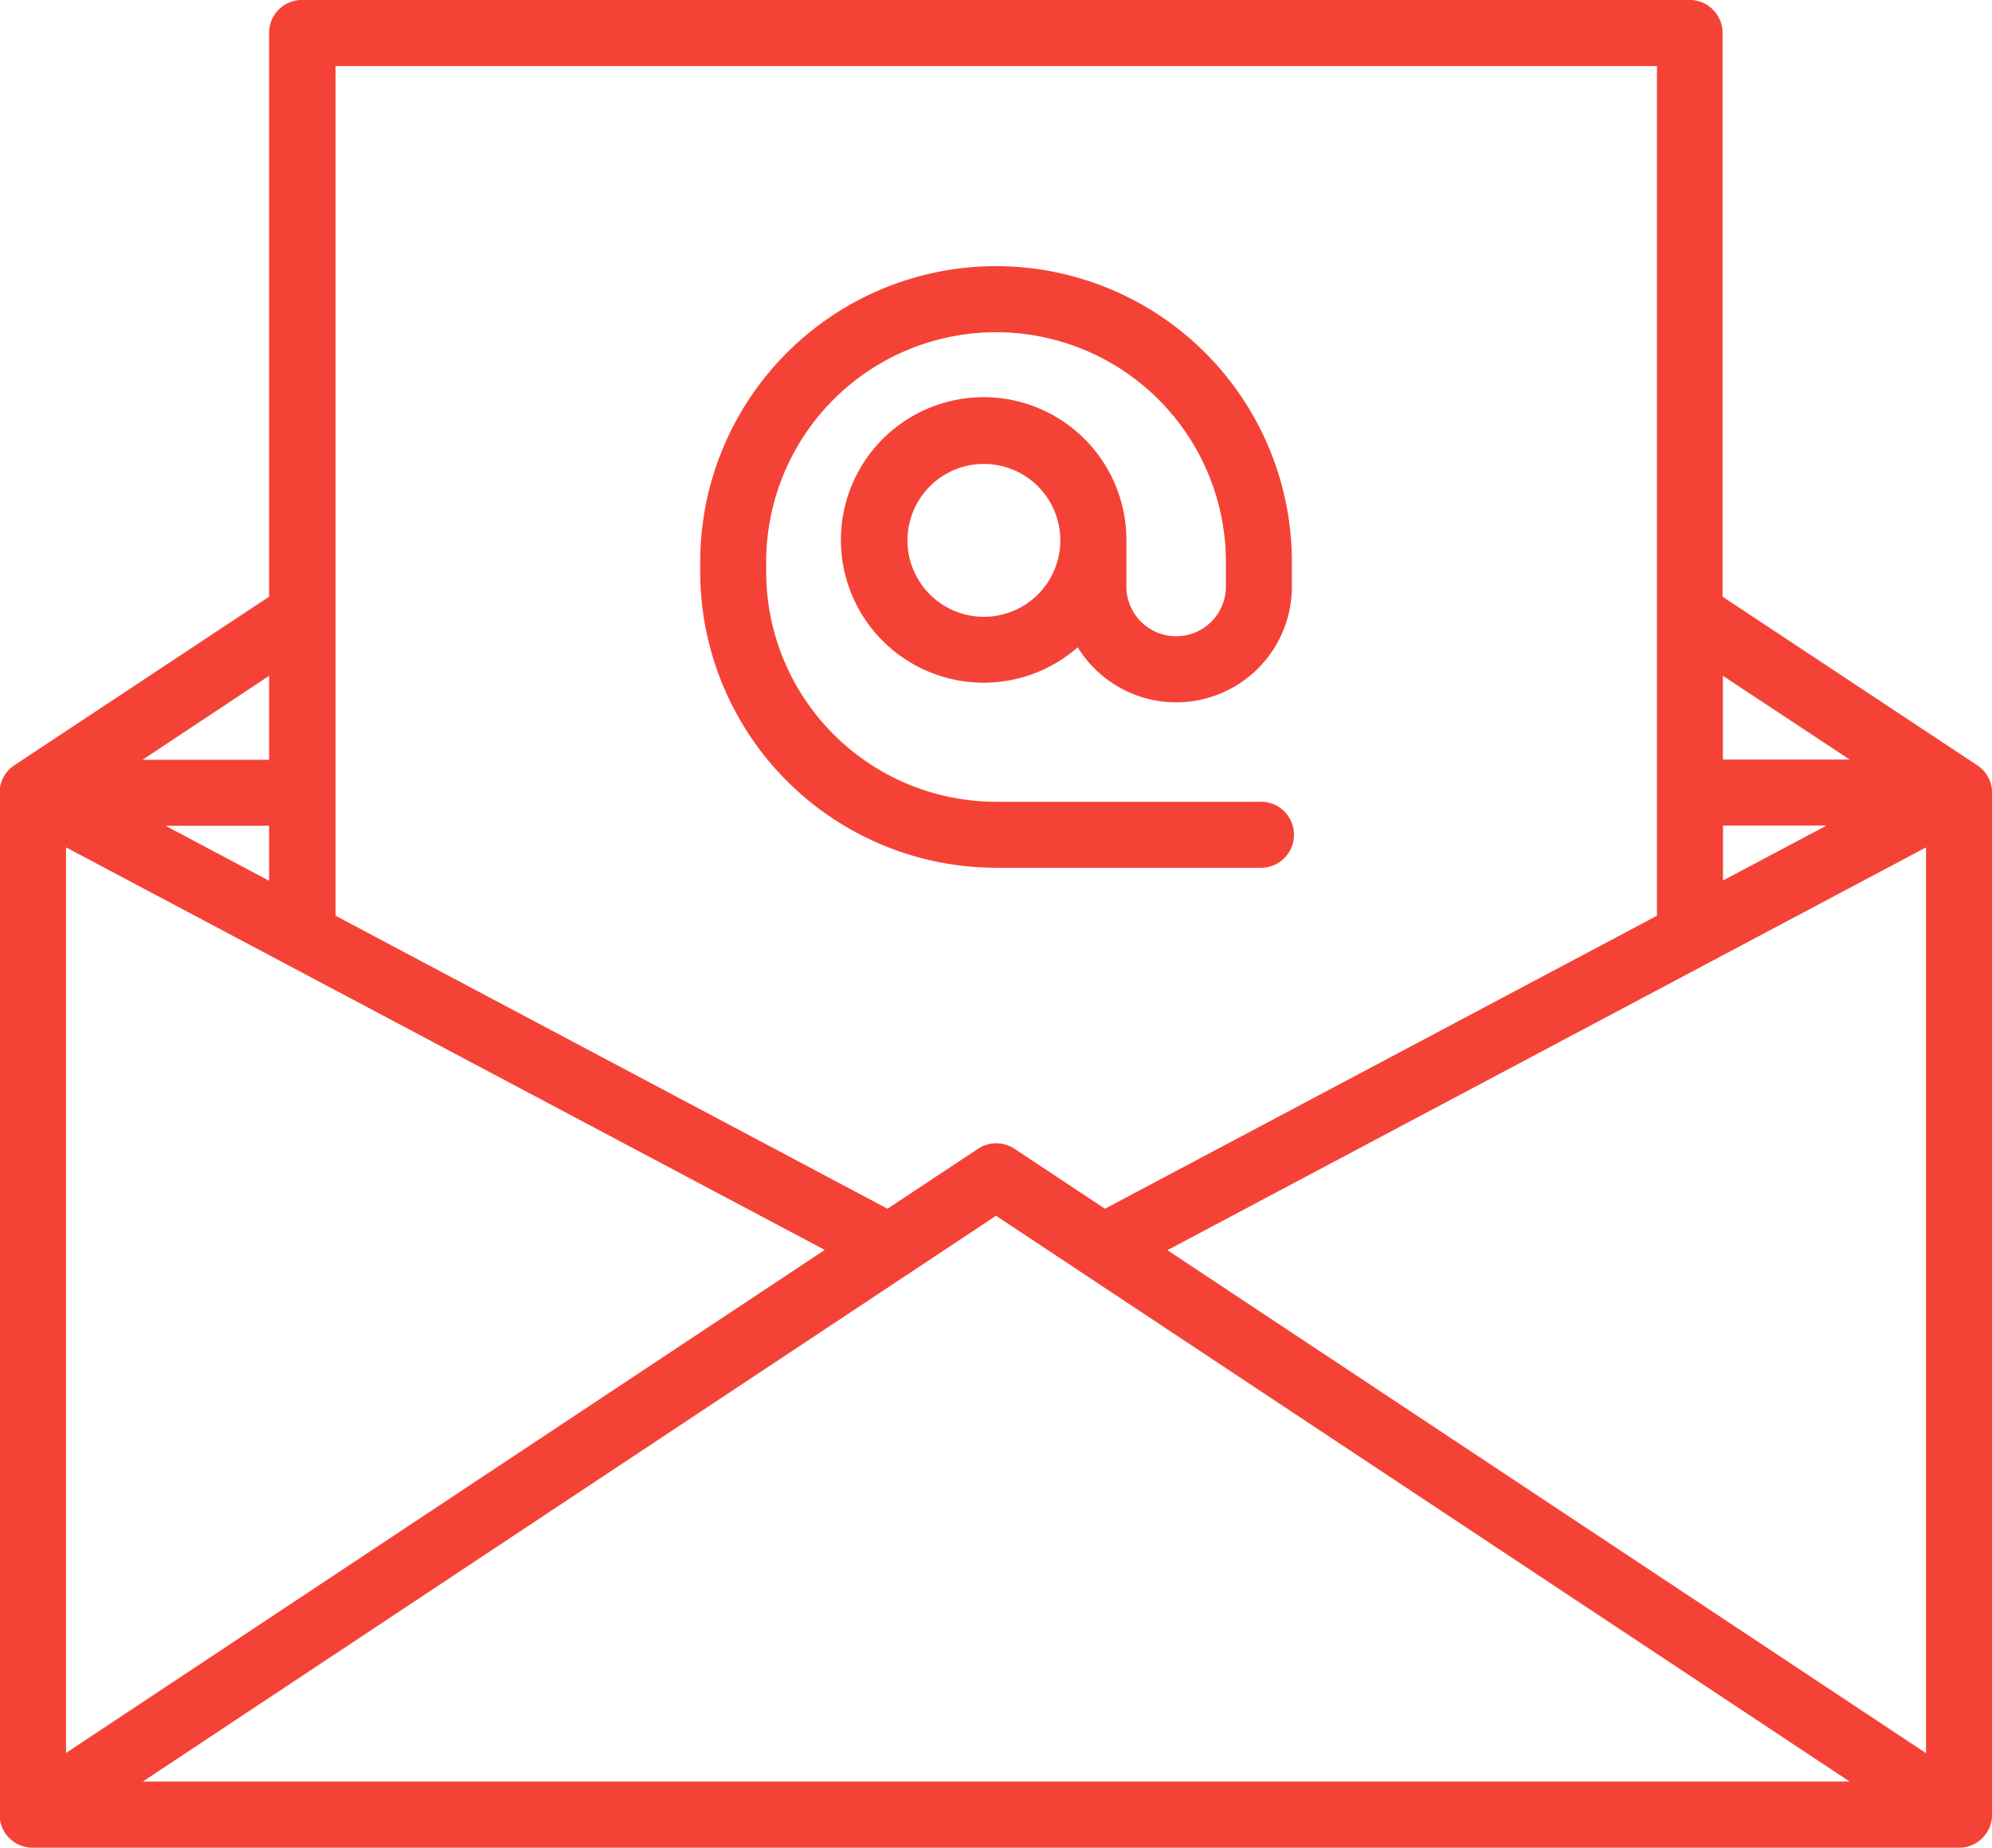 <svg id="Capa_1" data-name="Capa 1" xmlns="http://www.w3.org/2000/svg" viewBox="0 0 234.59 217.57"><defs><style>.cls-1{fill:#f44336;}</style></defs><title>mail icon</title><path class="cls-1" d="M475.56,341.34l-30-19.86V255.1a3.89,3.89,0,0,0-3.89-3.89H278.28a3.88,3.88,0,0,0-3.89,3.89v66.38l-30,19.85h0a3.88,3.88,0,0,0-1.74,3.24V464.9a3.89,3.89,0,0,0,3.89,3.89H473.41a3.89,3.89,0,0,0,3.89-3.89V344.58a3.88,3.88,0,0,0-1.74-3.24ZM274.39,354.93l-12.19-6.47h12.19ZM250.48,351l89.35,47.4-89.35,59.23ZM360,394.38,460.52,461h-201Zm20.18,4.05L469.52,351V457.66Zm65.43-50h12.19l-12.19,6.47Zm14.92-7.77H445.6V330.8ZM437.83,259V359.05l-65,34.5-10.66-7.06a3.88,3.88,0,0,0-4.29,0l-10.66,7.06-65-34.5V259ZM274.39,340.69H259.48l14.91-9.89Zm0,0" transform="translate(-242.7 -251.22)"/><path class="cls-1" d="M360,353.4h31a3.89,3.89,0,1,0,0-7.77H360a27.1,27.1,0,0,1-27.07-27.07v-1.15a27.07,27.07,0,1,1,54.14,0v2.87a5.86,5.86,0,1,1-11.72,0v-5.45a16.81,16.81,0,1,0-5.73,12.61,13.62,13.62,0,0,0,25.22-7.17v-2.87a34.84,34.84,0,1,0-69.68,0v1.15A34.88,34.88,0,0,0,360,353.4Zm-1.43-29.55a9,9,0,1,1,9-9,9,9,0,0,1-9,9Zm0,0" transform="translate(-242.7 -251.22)"/></svg>